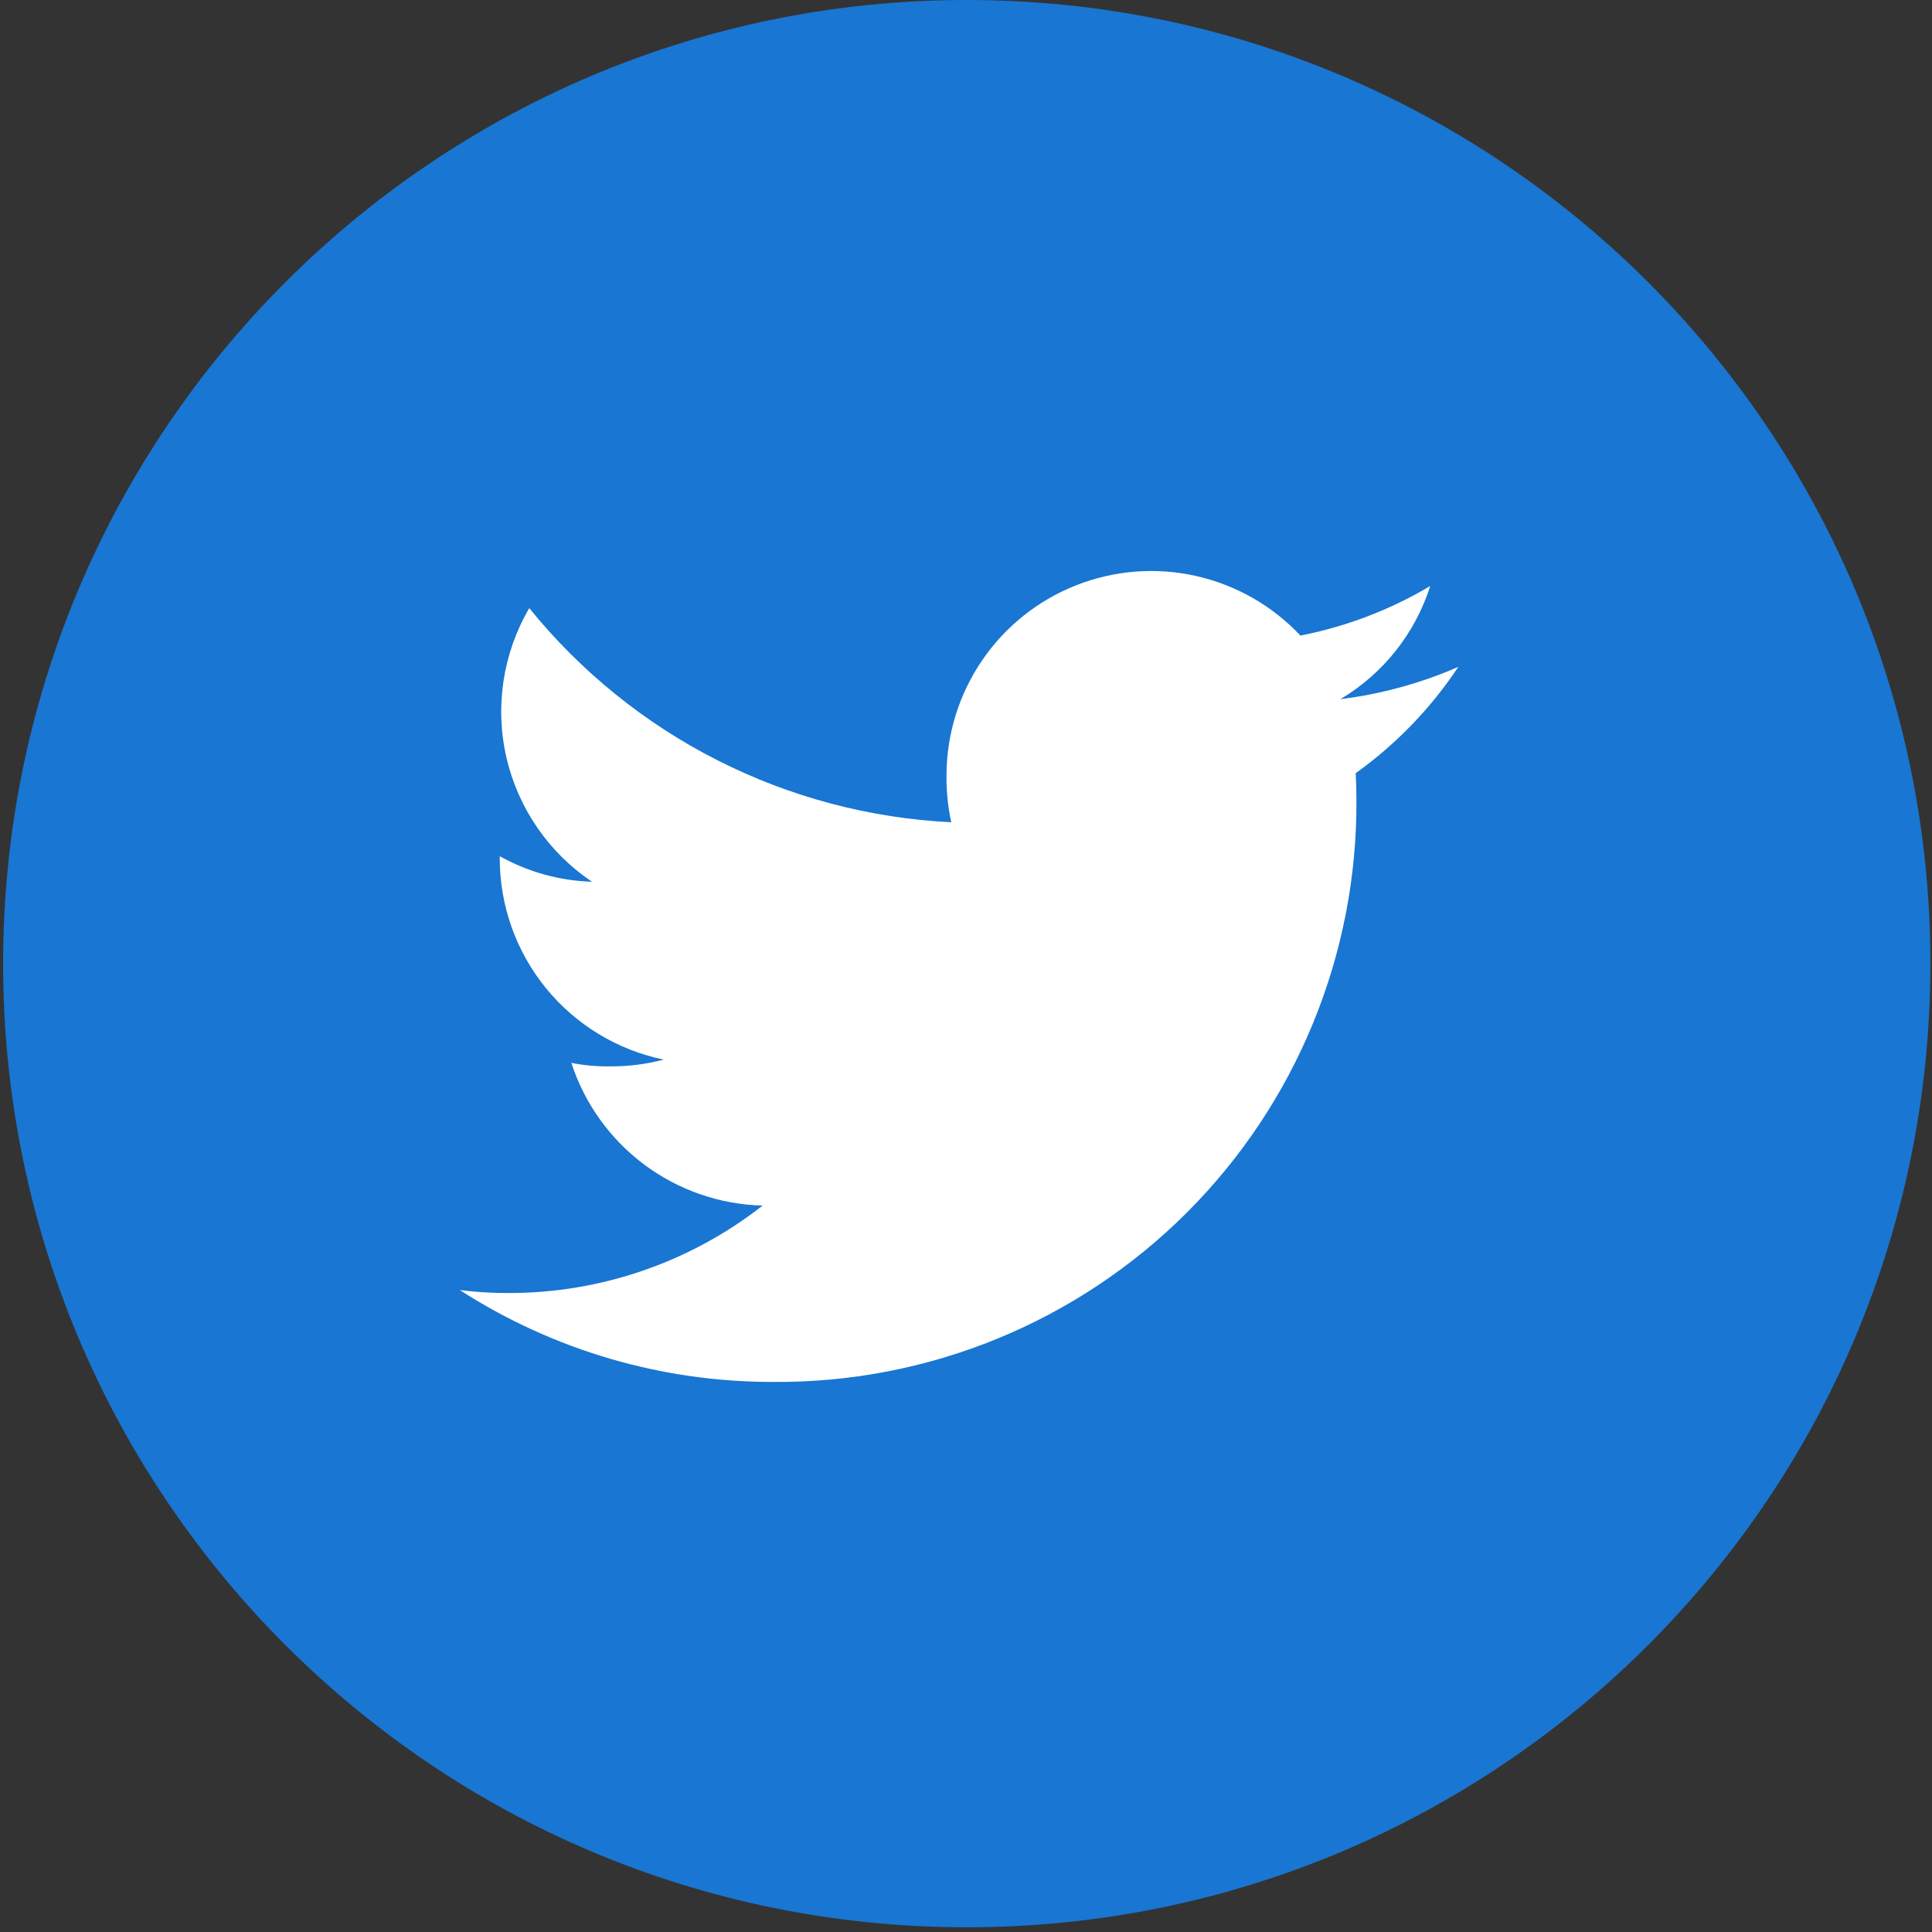 <svg width="82" height="82" viewBox="0 0 82 82" fill="none" xmlns="http://www.w3.org/2000/svg">
    <rect x="0" y="0" width="82" height="82" fill="#333333" stroke="none"/>
    <circle cx="43.307" cy="41.553" r="33.788" fill="white" />
    <path fill-rule="evenodd" clip-rule="evenodd"
        d="M81.932 40.9C81.932 63.489 63.621 81.8 41.032 81.8C18.444 81.8 0.132 63.489 0.132 40.9C0.132 18.312 18.444 0 41.032 0C63.621 0 81.932 18.312 81.932 40.9ZM56.89 29.675C58.616 29.461 60.302 28.999 61.896 28.304C60.73 30.06 59.254 31.589 57.54 32.816C57.559 33.184 57.571 33.554 57.571 33.94C57.592 37.192 56.966 40.416 55.73 43.425C54.495 46.434 52.673 49.167 50.373 51.467C48.072 53.766 45.337 55.585 42.328 56.819C39.318 58.052 36.093 58.676 32.841 58.653C28.116 58.667 23.488 57.313 19.515 54.754C20.205 54.841 20.899 54.883 21.594 54.88C25.5 54.883 29.293 53.576 32.368 51.169C30.555 51.123 28.8 50.515 27.346 49.431C25.892 48.346 24.81 46.837 24.25 45.111C24.791 45.22 25.343 45.269 25.895 45.259C26.663 45.265 27.429 45.169 28.172 44.973C26.207 44.568 24.441 43.498 23.173 41.942C21.905 40.387 21.212 38.442 21.211 36.435V36.341C22.412 37.01 23.755 37.382 25.129 37.424C23.289 36.192 21.989 34.304 21.493 32.146C20.998 29.988 21.345 27.722 22.464 25.811C24.642 28.501 27.363 30.701 30.449 32.267C33.535 33.833 36.917 34.73 40.374 34.899C40.233 34.248 40.166 33.583 40.172 32.917C40.174 31.176 40.698 29.476 41.678 28.036C42.657 26.597 44.047 25.485 45.666 24.845C47.285 24.204 49.059 24.065 50.758 24.445C52.457 24.826 54.002 25.707 55.194 26.976C57.137 26.595 59.001 25.883 60.704 24.873C60.062 26.887 58.706 28.595 56.89 29.675Z"
        fill="#1976D2" />
</svg>